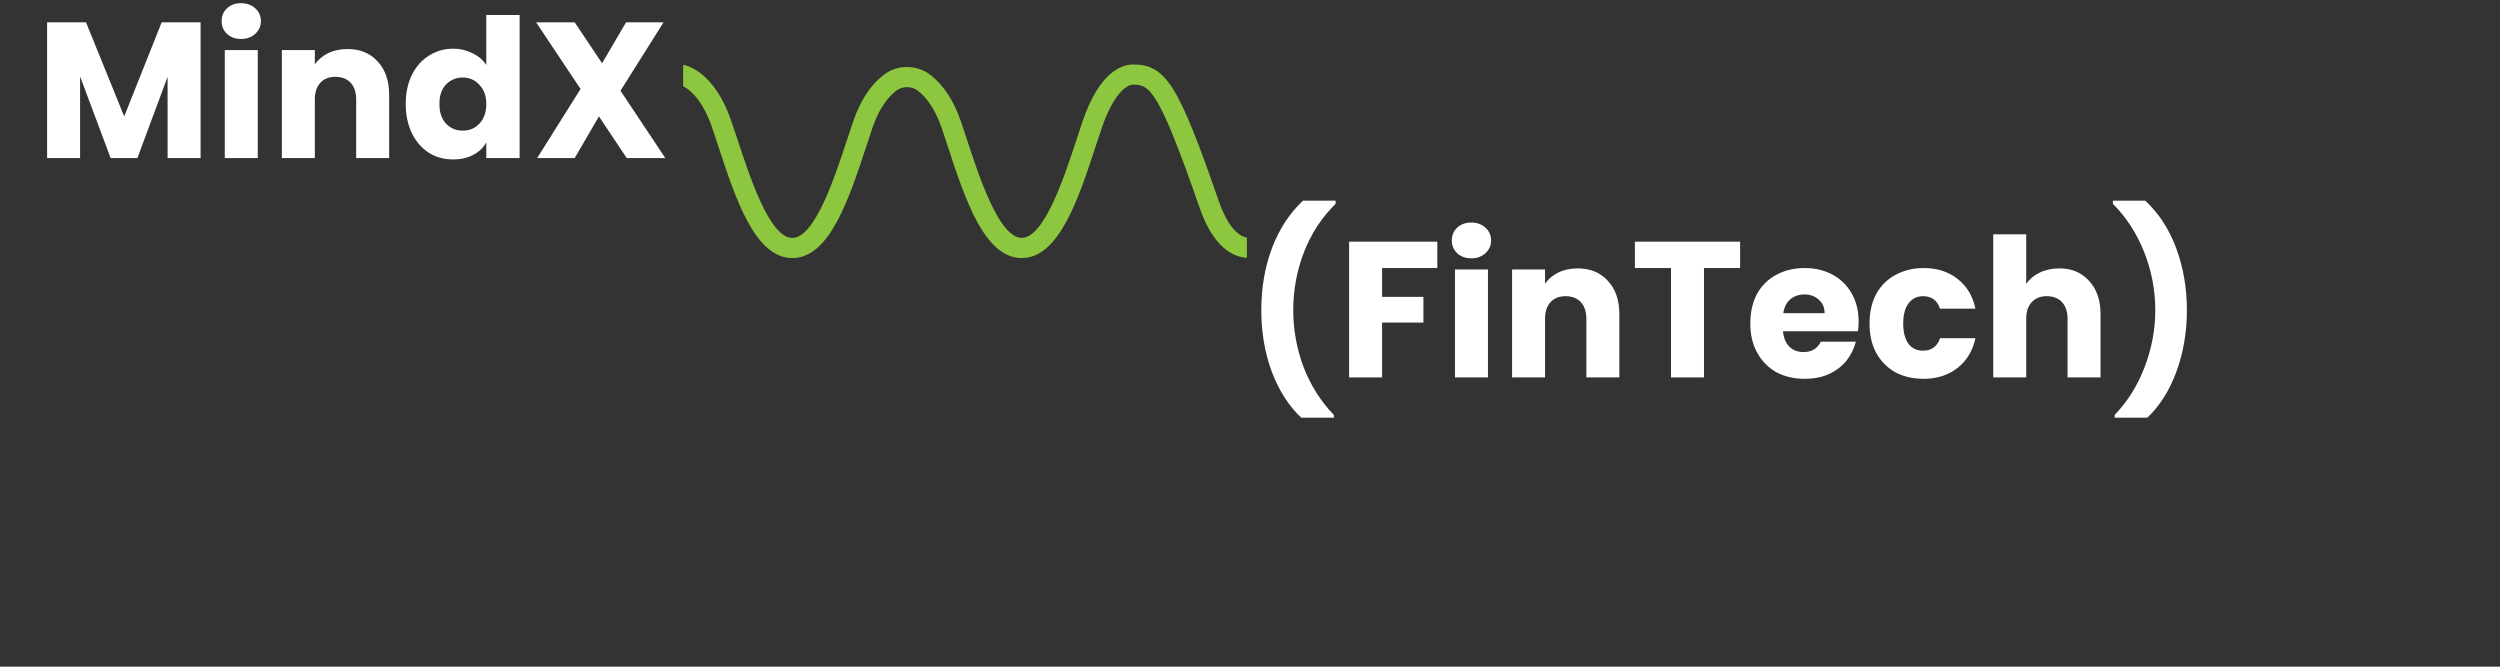 <svg xmlns="http://www.w3.org/2000/svg" xmlns:xlink="http://www.w3.org/1999/xlink" width="150" zoomAndPan="magnify" viewBox="0 0 112.5 30" height="40" preserveAspectRatio="xMidYMid meet" version="1.0"><rect x="0" y="0" width="112.5" height="30" fill="#333333" stroke="none"/><defs><g/><clipPath id="afe6014e59"><path d="M 30.723 2.902 L 56.129 2.902 L 56.129 11.613 L 30.723 11.613 Z M 30.723 2.902 " clip-rule="nonzero"/></clipPath></defs><g clip-path="url(#afe6014e59)"><path fill="#8dc63f" d="M 56.109 10.691 C 55.629 10.605 55.184 10.031 54.844 9.047 C 53.035 3.82 52.461 2.902 50.996 2.902 C 50.473 2.902 49.484 3.234 48.723 5.438 C 48.633 5.711 48.535 6.004 48.434 6.312 C 47.895 7.953 46.992 10.703 45.977 10.703 C 44.965 10.703 44.062 7.957 43.523 6.312 C 43.422 6.004 43.324 5.711 43.23 5.438 C 42.914 4.523 42.461 3.832 41.875 3.375 C 41.25 2.895 40.379 2.895 39.758 3.375 C 39.172 3.832 38.715 4.523 38.402 5.441 C 38.309 5.711 38.211 6.004 38.109 6.312 C 37.57 7.957 36.668 10.707 35.652 10.707 C 34.641 10.707 33.738 7.957 33.199 6.312 C 33.098 6.004 33 5.711 32.906 5.441 C 32.176 3.312 31.012 2.969 30.742 2.914 L 30.742 3.879 C 31.031 4.027 31.609 4.473 32.043 5.734 C 32.137 6 32.23 6.289 32.328 6.594 C 33.102 8.945 33.977 11.613 35.656 11.613 C 37.332 11.613 38.207 8.945 38.98 6.594 C 39.078 6.289 39.176 6 39.266 5.734 C 39.586 4.805 40.016 4.328 40.32 4.09 C 40.613 3.867 41.02 3.863 41.312 4.09 C 41.617 4.328 42.047 4.805 42.367 5.734 C 42.457 6 42.551 6.289 42.652 6.594 C 43.422 8.945 44.301 11.613 45.977 11.613 C 47.656 11.613 48.531 8.945 49.301 6.594 C 49.402 6.289 49.496 6 49.59 5.73 C 50.078 4.312 50.652 3.809 50.996 3.809 C 51.738 3.809 52.141 4.035 53.98 9.344 C 54.59 11.102 55.449 11.559 56.109 11.605 Z M 56.109 10.691 " fill-opacity="1" fill-rule="nonzero"/></g><g fill="#ffffff" fill-opacity="1"><g transform="translate(1.573, 7.113)"><g><path d="M 7.453 -6.109 L 7.453 0 L 5.969 0 L 5.969 -3.656 L 4.609 0 L 3.406 0 L 2.031 -3.672 L 2.031 0 L 0.547 0 L 0.547 -6.109 L 2.297 -6.109 L 4.016 -1.875 L 5.703 -6.109 Z M 7.453 -6.109 "/></g></g></g><g fill="#ffffff" fill-opacity="1"><g transform="translate(9.568, 7.113)"><g><path d="M 1.281 -5.359 C 1.02 -5.359 0.805 -5.438 0.641 -5.594 C 0.484 -5.75 0.406 -5.938 0.406 -6.156 C 0.406 -6.395 0.484 -6.586 0.641 -6.734 C 0.805 -6.891 1.02 -6.969 1.281 -6.969 C 1.539 -6.969 1.754 -6.891 1.922 -6.734 C 2.086 -6.586 2.172 -6.395 2.172 -6.156 C 2.172 -5.938 2.086 -5.75 1.922 -5.594 C 1.754 -5.438 1.539 -5.359 1.281 -5.359 Z M 2.031 -4.859 L 2.031 0 L 0.547 0 L 0.547 -4.859 Z M 2.031 -4.859 "/></g></g></g><g fill="#ffffff" fill-opacity="1"><g transform="translate(12.137, 7.113)"><g><path d="M 3.5 -4.906 C 4.07 -4.906 4.523 -4.719 4.859 -4.344 C 5.203 -3.977 5.375 -3.477 5.375 -2.844 L 5.375 0 L 3.891 0 L 3.891 -2.641 C 3.891 -2.961 3.805 -3.211 3.641 -3.391 C 3.473 -3.566 3.242 -3.656 2.953 -3.656 C 2.672 -3.656 2.445 -3.566 2.281 -3.391 C 2.113 -3.211 2.031 -2.961 2.031 -2.641 L 2.031 0 L 0.547 0 L 0.547 -4.859 L 2.031 -4.859 L 2.031 -4.219 C 2.176 -4.426 2.375 -4.594 2.625 -4.719 C 2.883 -4.844 3.176 -4.906 3.5 -4.906 Z M 3.5 -4.906 "/></g></g></g><g fill="#ffffff" fill-opacity="1"><g transform="translate(18.008, 7.113)"><g><path d="M 0.25 -2.438 C 0.25 -2.938 0.344 -3.375 0.531 -3.75 C 0.719 -4.125 0.973 -4.41 1.297 -4.609 C 1.617 -4.816 1.984 -4.922 2.391 -4.922 C 2.703 -4.922 2.988 -4.852 3.25 -4.719 C 3.52 -4.594 3.727 -4.414 3.875 -4.188 L 3.875 -6.438 L 5.375 -6.438 L 5.375 0 L 3.875 0 L 3.875 -0.703 C 3.738 -0.461 3.539 -0.273 3.281 -0.141 C 3.02 -0.004 2.723 0.062 2.391 0.062 C 1.984 0.062 1.617 -0.035 1.297 -0.234 C 0.973 -0.441 0.719 -0.734 0.531 -1.109 C 0.344 -1.492 0.25 -1.938 0.25 -2.438 Z M 3.875 -2.422 C 3.875 -2.797 3.77 -3.086 3.562 -3.297 C 3.363 -3.516 3.113 -3.625 2.812 -3.625 C 2.52 -3.625 2.27 -3.52 2.062 -3.312 C 1.863 -3.102 1.766 -2.812 1.766 -2.438 C 1.766 -2.062 1.863 -1.766 2.062 -1.547 C 2.27 -1.336 2.52 -1.234 2.812 -1.234 C 3.113 -1.234 3.363 -1.336 3.562 -1.547 C 3.77 -1.766 3.875 -2.055 3.875 -2.422 Z M 3.875 -2.422 "/></g></g></g><g fill="#ffffff" fill-opacity="1"><g transform="translate(23.922, 7.113)"><g><path d="M 4.281 0 L 3.031 -1.875 L 1.938 0 L 0.25 0 L 2.203 -3.109 L 0.203 -6.109 L 1.938 -6.109 L 3.172 -4.266 L 4.25 -6.109 L 5.938 -6.109 L 4 -3.031 L 6.016 0 Z M 4.281 0 "/></g></g></g><g fill="#ffffff" fill-opacity="1"><g transform="translate(56.008, 16.984)"><g><path d="M 2.547 1.812 C 1.984 1.281 1.539 0.586 1.219 -0.266 C 0.906 -1.117 0.75 -2.039 0.75 -3.031 C 0.75 -4.031 0.91 -4.961 1.234 -5.828 C 1.566 -6.691 2.031 -7.398 2.625 -7.953 L 4.094 -7.953 L 4.094 -7.812 C 3.477 -7.207 3.004 -6.484 2.672 -5.641 C 2.348 -4.797 2.188 -3.926 2.188 -3.031 C 2.188 -2.145 2.344 -1.285 2.656 -0.453 C 2.977 0.367 3.43 1.082 4.016 1.688 L 4.016 1.812 Z M 2.547 1.812 "/></g></g></g><g fill="#ffffff" fill-opacity="1"><g transform="translate(60.163, 16.984)"><g><path d="M 4.516 -6.109 L 4.516 -4.922 L 2.031 -4.922 L 2.031 -3.625 L 3.891 -3.625 L 3.891 -2.469 L 2.031 -2.469 L 2.031 0 L 0.547 0 L 0.547 -6.109 Z M 4.516 -6.109 "/></g></g></g><g fill="#ffffff" fill-opacity="1"><g transform="translate(64.927, 16.984)"><g><path d="M 1.281 -5.359 C 1.02 -5.359 0.805 -5.438 0.641 -5.594 C 0.484 -5.75 0.406 -5.938 0.406 -6.156 C 0.406 -6.395 0.484 -6.586 0.641 -6.734 C 0.805 -6.891 1.02 -6.969 1.281 -6.969 C 1.539 -6.969 1.754 -6.891 1.922 -6.734 C 2.086 -6.586 2.172 -6.395 2.172 -6.156 C 2.172 -5.938 2.086 -5.75 1.922 -5.594 C 1.754 -5.438 1.539 -5.359 1.281 -5.359 Z M 2.031 -4.859 L 2.031 0 L 0.547 0 L 0.547 -4.859 Z M 2.031 -4.859 "/></g></g></g><g fill="#ffffff" fill-opacity="1"><g transform="translate(67.496, 16.984)"><g><path d="M 3.5 -4.906 C 4.07 -4.906 4.523 -4.719 4.859 -4.344 C 5.203 -3.977 5.375 -3.477 5.375 -2.844 L 5.375 0 L 3.891 0 L 3.891 -2.641 C 3.891 -2.961 3.805 -3.211 3.641 -3.391 C 3.473 -3.566 3.242 -3.656 2.953 -3.656 C 2.672 -3.656 2.445 -3.566 2.281 -3.391 C 2.113 -3.211 2.031 -2.961 2.031 -2.641 L 2.031 0 L 0.547 0 L 0.547 -4.859 L 2.031 -4.859 L 2.031 -4.219 C 2.176 -4.426 2.375 -4.594 2.625 -4.719 C 2.883 -4.844 3.176 -4.906 3.5 -4.906 Z M 3.5 -4.906 "/></g></g></g><g fill="#ffffff" fill-opacity="1"><g transform="translate(73.367, 16.984)"><g><path d="M 4.938 -6.109 L 4.938 -4.922 L 3.312 -4.922 L 3.312 0 L 1.828 0 L 1.828 -4.922 L 0.203 -4.922 L 0.203 -6.109 Z M 4.938 -6.109 "/></g></g></g><g fill="#ffffff" fill-opacity="1"><g transform="translate(78.514, 16.984)"><g><path d="M 5.125 -2.5 C 5.125 -2.363 5.113 -2.223 5.094 -2.078 L 1.719 -2.078 C 1.75 -1.773 1.848 -1.539 2.016 -1.375 C 2.18 -1.219 2.391 -1.141 2.641 -1.141 C 3.016 -1.141 3.273 -1.297 3.422 -1.609 L 5 -1.609 C 4.914 -1.285 4.77 -0.992 4.562 -0.734 C 4.352 -0.484 4.086 -0.285 3.766 -0.141 C 3.453 -0.004 3.098 0.062 2.703 0.062 C 2.223 0.062 1.797 -0.035 1.422 -0.234 C 1.055 -0.441 0.77 -0.734 0.562 -1.109 C 0.352 -1.484 0.25 -1.922 0.25 -2.422 C 0.25 -2.93 0.348 -3.375 0.547 -3.75 C 0.754 -4.125 1.039 -4.41 1.406 -4.609 C 1.781 -4.816 2.211 -4.922 2.703 -4.922 C 3.172 -4.922 3.586 -4.82 3.953 -4.625 C 4.316 -4.426 4.602 -4.145 4.812 -3.781 C 5.02 -3.414 5.125 -2.988 5.125 -2.5 Z M 3.594 -2.891 C 3.594 -3.148 3.504 -3.352 3.328 -3.5 C 3.16 -3.656 2.945 -3.734 2.688 -3.734 C 2.438 -3.734 2.223 -3.66 2.047 -3.516 C 1.879 -3.367 1.773 -3.16 1.734 -2.891 Z M 3.594 -2.891 "/></g></g></g><g fill="#ffffff" fill-opacity="1"><g transform="translate(83.879, 16.984)"><g><path d="M 0.25 -2.422 C 0.25 -2.93 0.348 -3.375 0.547 -3.75 C 0.754 -4.125 1.039 -4.41 1.406 -4.609 C 1.781 -4.816 2.207 -4.922 2.688 -4.922 C 3.289 -4.922 3.797 -4.758 4.203 -4.438 C 4.617 -4.125 4.891 -3.676 5.016 -3.094 L 3.422 -3.094 C 3.297 -3.469 3.039 -3.656 2.656 -3.656 C 2.383 -3.656 2.164 -3.547 2 -3.328 C 1.844 -3.117 1.766 -2.816 1.766 -2.422 C 1.766 -2.035 1.844 -1.734 2 -1.516 C 2.164 -1.305 2.383 -1.203 2.656 -1.203 C 3.039 -1.203 3.297 -1.391 3.422 -1.766 L 5.016 -1.766 C 4.891 -1.191 4.617 -0.742 4.203 -0.422 C 3.785 -0.098 3.281 0.062 2.688 0.062 C 2.207 0.062 1.781 -0.035 1.406 -0.234 C 1.039 -0.441 0.754 -0.734 0.547 -1.109 C 0.348 -1.484 0.25 -1.922 0.25 -2.422 Z M 0.25 -2.422 "/></g></g></g><g fill="#ffffff" fill-opacity="1"><g transform="translate(89.149, 16.984)"><g><path d="M 3.531 -4.906 C 4.082 -4.906 4.523 -4.719 4.859 -4.344 C 5.203 -3.977 5.375 -3.477 5.375 -2.844 L 5.375 0 L 3.891 0 L 3.891 -2.641 C 3.891 -2.961 3.805 -3.211 3.641 -3.391 C 3.473 -3.566 3.242 -3.656 2.953 -3.656 C 2.672 -3.656 2.445 -3.566 2.281 -3.391 C 2.113 -3.211 2.031 -2.961 2.031 -2.641 L 2.031 0 L 0.547 0 L 0.547 -6.438 L 2.031 -6.438 L 2.031 -4.203 C 2.176 -4.422 2.379 -4.594 2.641 -4.719 C 2.898 -4.844 3.195 -4.906 3.531 -4.906 Z M 3.531 -4.906 "/></g></g></g><g fill="#ffffff" fill-opacity="1"><g transform="translate(95.019, 16.984)"><g><path d="M 0.141 1.812 L 0.141 1.688 C 0.723 1.082 1.172 0.367 1.484 -0.453 C 1.805 -1.285 1.969 -2.145 1.969 -3.031 C 1.969 -3.926 1.801 -4.797 1.469 -5.641 C 1.133 -6.484 0.664 -7.207 0.062 -7.812 L 0.062 -7.953 L 1.516 -7.953 C 2.117 -7.398 2.582 -6.691 2.906 -5.828 C 3.227 -4.961 3.391 -4.031 3.391 -3.031 C 3.391 -2.039 3.234 -1.117 2.922 -0.266 C 2.609 0.586 2.172 1.281 1.609 1.812 Z M 0.141 1.812 "/></g></g></g></svg>